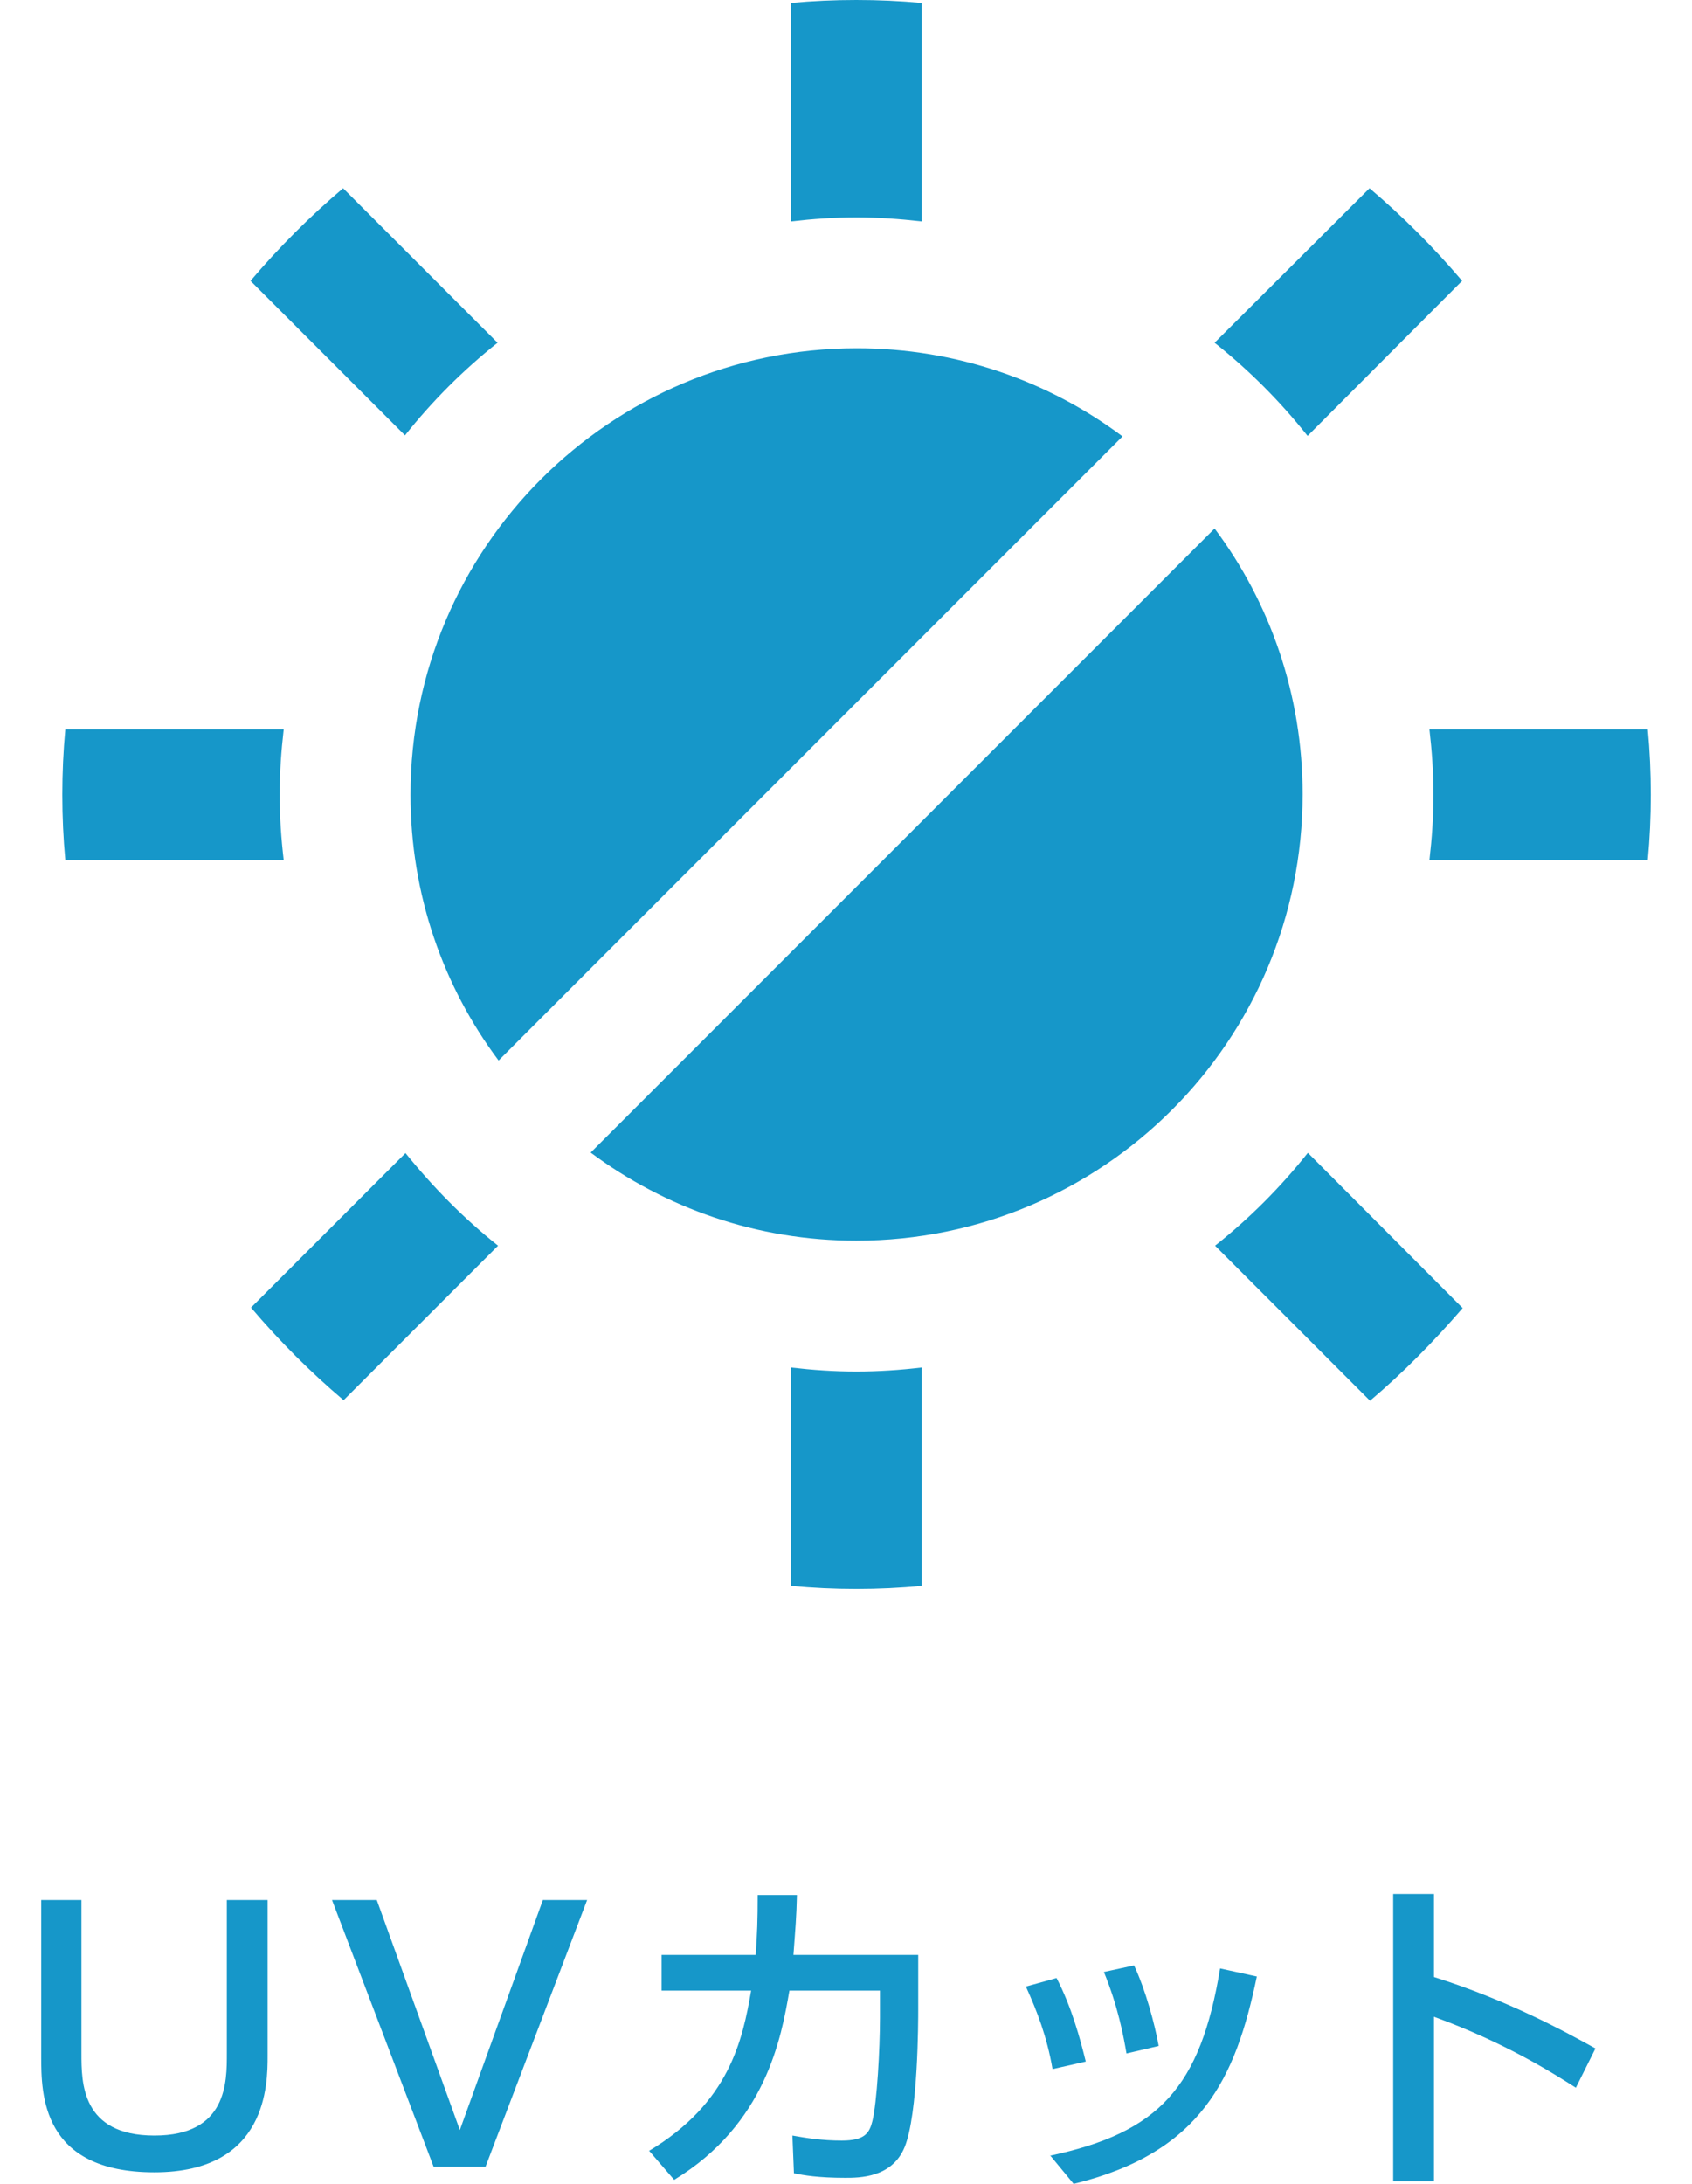 <svg width="31" height="40" viewBox="0 0 31 40" fill="none" xmlns="http://www.w3.org/2000/svg">
<g clip-path="url(#clip0_9507_337)">
<path d="M22.253 9.68L10.822 21.111C12.186 22.125 13.864 22.724 15.689 22.724C20.206 22.724 23.866 19.064 23.866 14.547C23.866 12.722 23.267 11.035 22.253 9.68Z" fill="#1697C9"/>
<path d="M20.566 7.993C19.211 6.979 17.523 6.379 15.698 6.379C11.181 6.379 7.521 10.039 7.521 14.556C7.521 16.382 8.12 18.069 9.135 19.424L20.566 7.993Z" fill="#1697C9"/>
<path d="M23.958 7.983L26.788 5.144C26.272 4.536 25.701 3.964 25.092 3.448L22.253 6.278C22.88 6.776 23.451 7.347 23.949 7.974L23.958 7.983Z" fill="#1697C9"/>
<path d="M16.887 4.056V0.055C16.491 0.018 16.095 0 15.689 0C15.283 0 14.887 0.018 14.491 0.055V4.056C14.887 4.01 15.283 3.982 15.689 3.982C16.095 3.982 16.491 4.01 16.887 4.056Z" fill="#1697C9"/>
<path d="M4.59 5.144L7.42 7.974C7.918 7.347 8.489 6.776 9.116 6.278L6.286 3.448C5.677 3.964 5.106 4.536 4.59 5.144Z" fill="#1697C9"/>
<path d="M5.124 14.556C5.124 14.151 5.152 13.754 5.198 13.358H1.197C1.16 13.754 1.142 14.151 1.142 14.556C1.142 14.962 1.16 15.358 1.197 15.755H5.198C5.152 15.368 5.124 14.962 5.124 14.556Z" fill="#1697C9"/>
<path d="M7.429 21.12L4.599 23.95C5.115 24.559 5.687 25.13 6.295 25.646L9.125 22.816C8.498 22.319 7.936 21.747 7.429 21.12Z" fill="#1697C9"/>
<path d="M14.491 25.047V29.048C14.887 29.085 15.283 29.104 15.689 29.104C16.095 29.104 16.491 29.085 16.887 29.048V25.047C16.5 25.093 16.095 25.121 15.689 25.121C15.283 25.121 14.887 25.093 14.491 25.047Z" fill="#1697C9"/>
<path d="M23.958 21.12C23.46 21.747 22.889 22.319 22.262 22.816L25.101 25.656C25.71 25.14 26.272 24.568 26.798 23.959L23.967 21.12H23.958Z" fill="#1697C9"/>
<path d="M30.19 13.358H26.189C26.235 13.754 26.263 14.151 26.263 14.556C26.263 14.962 26.235 15.358 26.189 15.755H30.19C30.227 15.358 30.245 14.962 30.245 14.556C30.245 14.151 30.227 13.754 30.19 13.358Z" fill="#1697C9"/>
<path d="M4.903 34.801V37.658C4.903 38.166 4.903 39.788 2.829 39.788C0.755 39.788 0.755 38.35 0.755 37.658V34.801H1.492V37.612C1.492 38.147 1.492 39.115 2.829 39.115C4.166 39.115 4.156 38.129 4.156 37.612V34.801H4.894H4.903Z" fill="#1697C9"/>
<path d="M6.903 34.801L8.425 39.014L9.946 34.801H10.757L8.895 39.687H7.945L6.083 34.801H6.894H6.903Z" fill="#1697C9"/>
<path d="M11.882 39.401C13.366 38.516 13.605 37.364 13.762 36.46H12.121V35.806H13.845C13.873 35.409 13.882 35.169 13.882 34.709H14.601C14.592 35.114 14.573 35.317 14.537 35.806H16.823V36.82C16.823 36.995 16.823 38.719 16.574 39.327C16.343 39.889 15.744 39.889 15.486 39.889C14.988 39.889 14.73 39.843 14.546 39.806L14.518 39.115C14.776 39.161 15.062 39.207 15.422 39.207C15.846 39.207 15.929 39.069 15.984 38.848C16.067 38.507 16.122 37.539 16.122 36.958V36.46H14.463C14.315 37.327 14.03 38.903 12.352 39.926L11.891 39.392L11.882 39.401Z" fill="#1697C9"/>
<path d="M19.284 37.898C19.183 37.308 18.998 36.829 18.796 36.386L19.358 36.23C19.635 36.764 19.791 37.345 19.893 37.76L19.284 37.898ZM19.238 39.484C21.239 39.06 21.994 38.23 22.354 36.054L23.027 36.202C22.64 38.064 22.013 39.428 19.671 40L19.238 39.475V39.484ZM20.639 37.612C20.584 37.29 20.483 36.746 20.225 36.119L20.778 35.999C20.99 36.451 21.156 37.069 21.229 37.474L20.639 37.612Z" fill="#1697C9"/>
<path d="M28.872 38.239C28.466 37.981 27.59 37.419 26.272 36.939V39.954H25.525V34.69H26.272V36.211C27.646 36.644 28.697 37.225 29.231 37.52L28.872 38.239Z" fill="#1697C9"/>
</g>
<defs>
<clipPath id="clip0_9507_337">
<rect width="29.491" height="40" fill="white" transform="translate(0.755)"/>
</clipPath>
</defs>
</svg>
